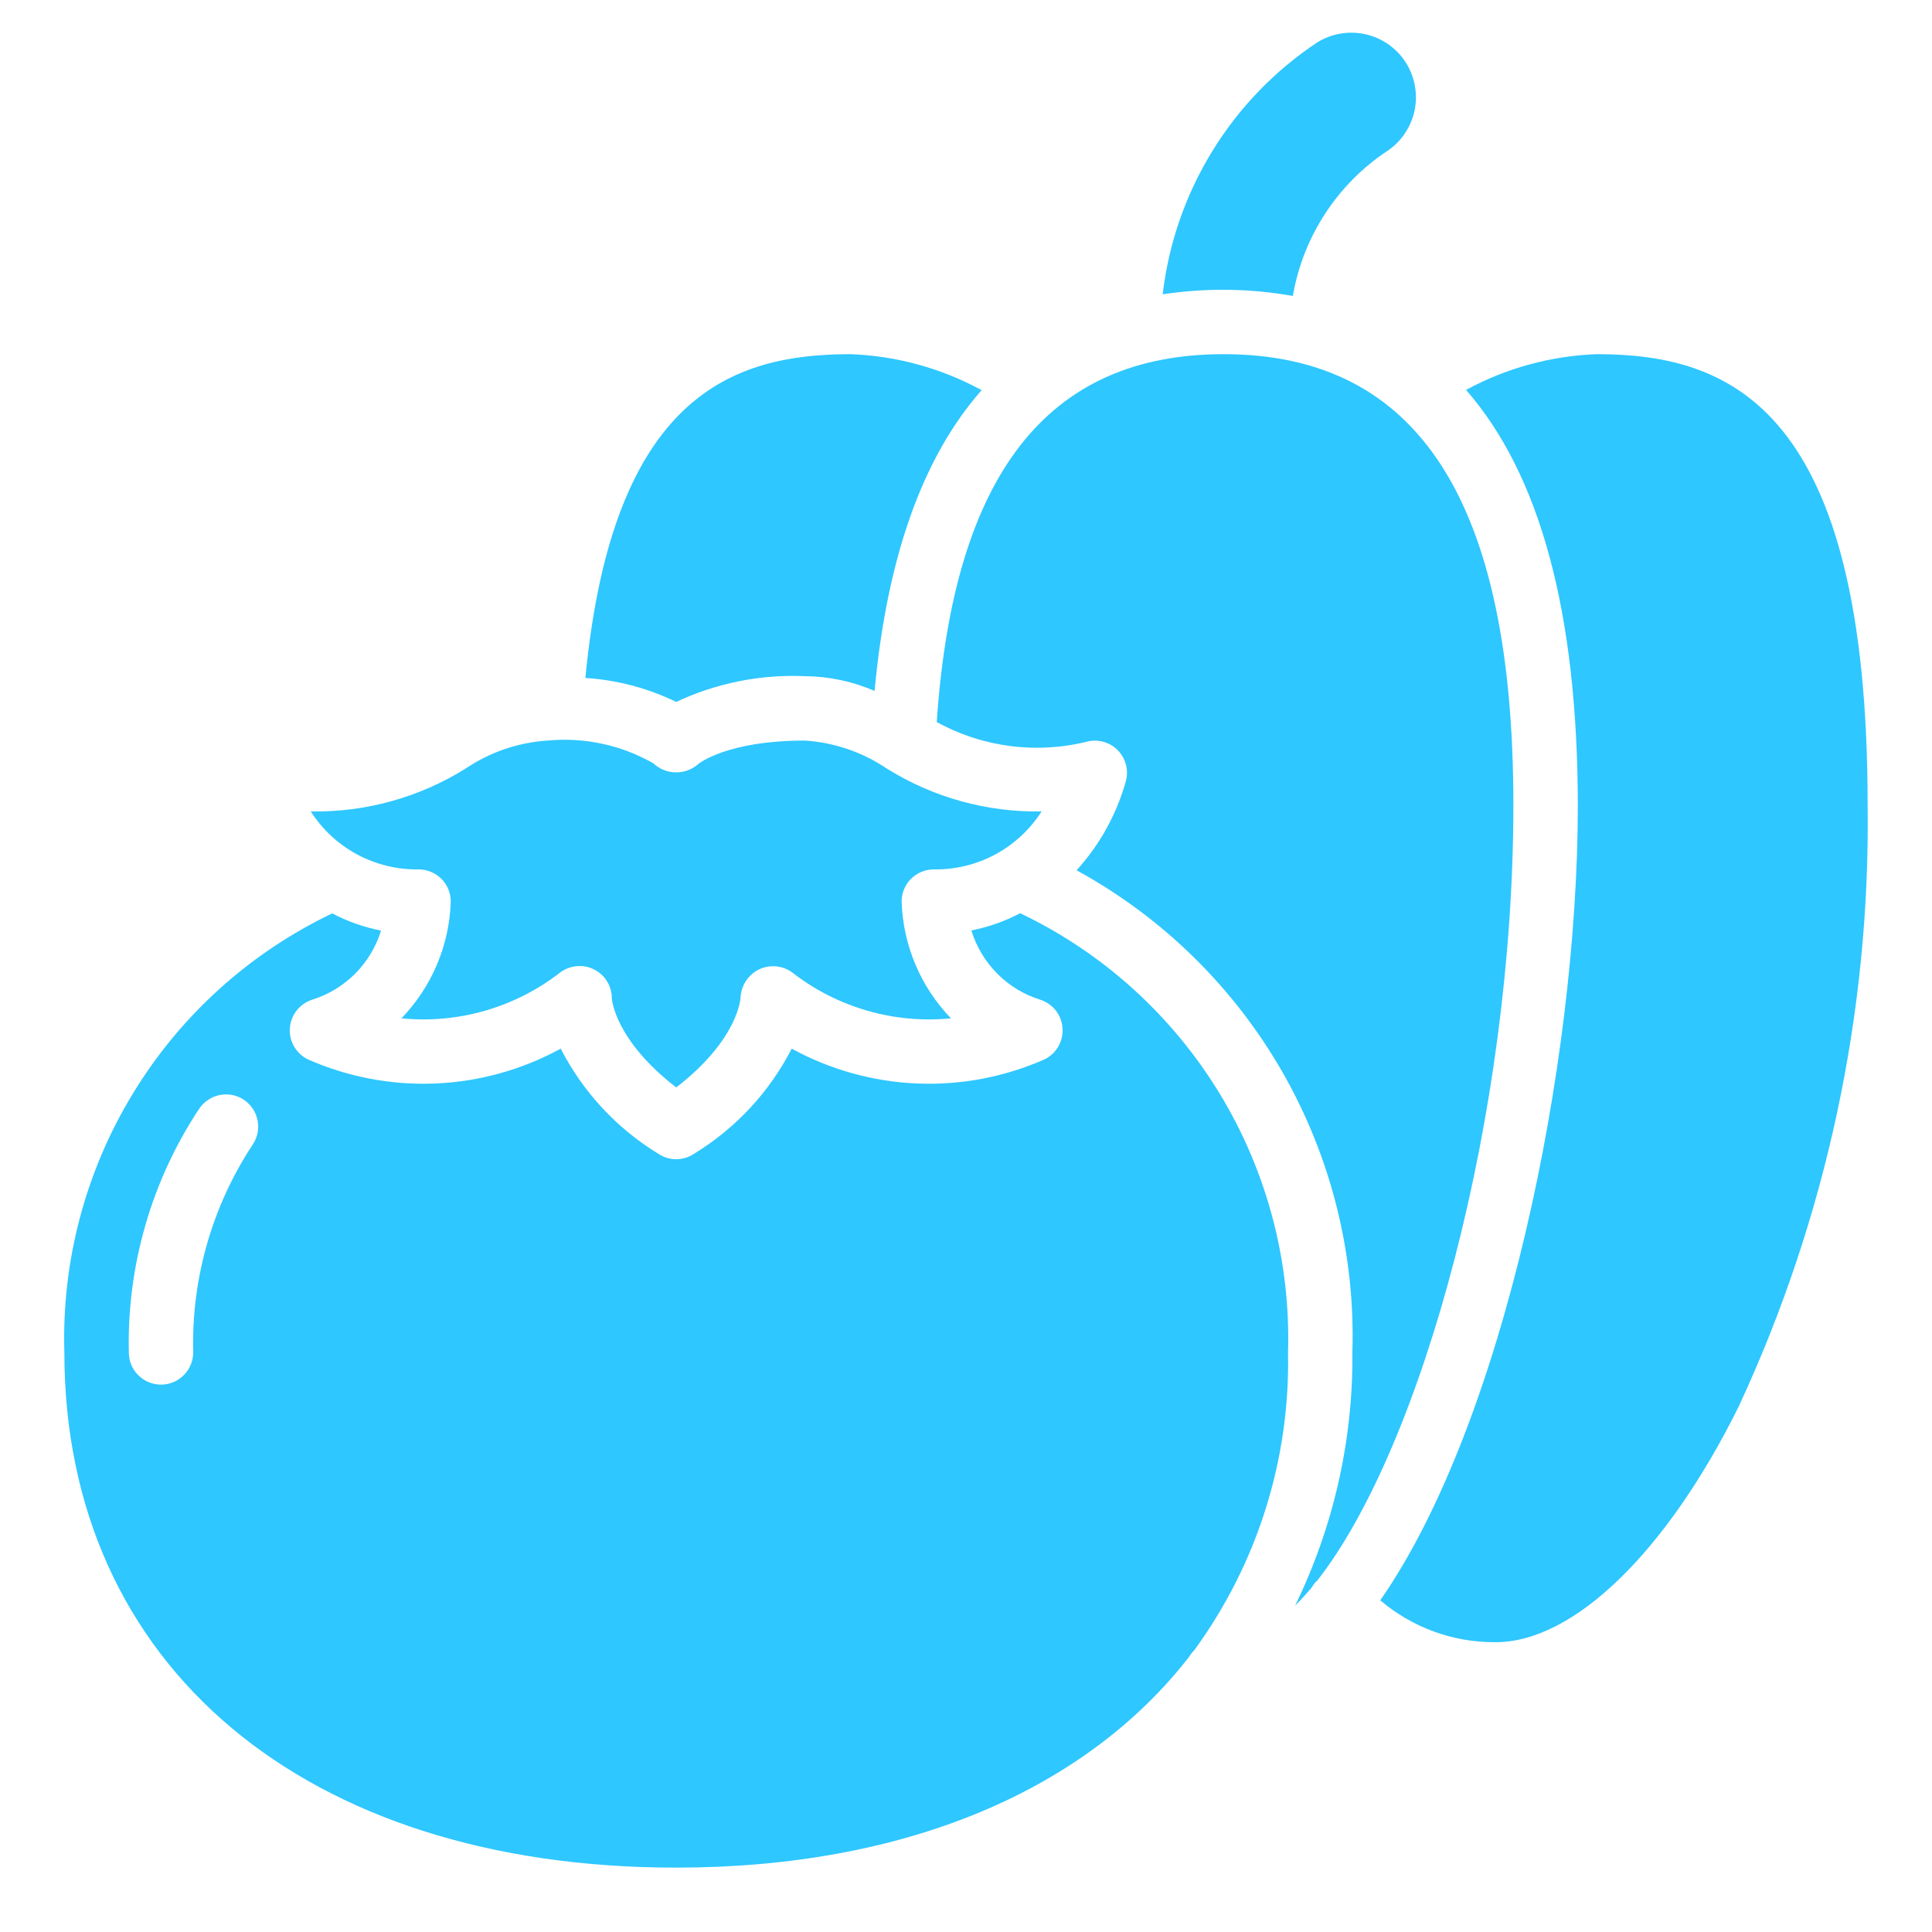 <?xml version="1.0" encoding="UTF-8"?> <svg xmlns="http://www.w3.org/2000/svg" width="22" height="22" viewBox="0 0 22 22" fill="none"><g clip-path="url(#clip0_96_361)"><path d="M11.617 10.399C11.442 10.491 11.255 10.557 11.061 10.595C11.118 10.781 11.22 10.95 11.357 11.088C11.494 11.226 11.663 11.328 11.849 11.385C11.918 11.408 11.979 11.451 12.023 11.508C12.068 11.566 12.094 11.635 12.099 11.707C12.104 11.78 12.088 11.852 12.052 11.915C12.016 11.978 11.962 12.029 11.897 12.062C11.44 12.264 10.942 12.359 10.442 12.338C9.942 12.317 9.454 12.181 9.015 11.941C8.762 12.435 8.377 12.849 7.903 13.138C7.843 13.179 7.772 13.2 7.7 13.2C7.628 13.2 7.557 13.179 7.496 13.138C7.023 12.849 6.638 12.435 6.385 11.941C5.946 12.181 5.458 12.317 4.958 12.338C4.458 12.359 3.96 12.264 3.503 12.062C3.438 12.029 3.384 11.978 3.348 11.915C3.312 11.852 3.295 11.78 3.301 11.707C3.306 11.635 3.332 11.566 3.377 11.508C3.421 11.451 3.482 11.408 3.551 11.385C3.736 11.328 3.905 11.226 4.043 11.089C4.18 10.951 4.282 10.782 4.339 10.597C4.145 10.559 3.958 10.493 3.783 10.401C2.845 10.849 2.057 11.56 1.516 12.448C0.974 13.335 0.702 14.361 0.733 15.4C0.733 18.964 3.468 21.267 7.7 21.267C10.321 21.267 12.366 20.381 13.544 18.862C13.56 18.835 13.579 18.811 13.601 18.789C14.318 17.806 14.692 16.616 14.667 15.4C14.698 14.361 14.426 13.334 13.885 12.447C13.343 11.559 12.556 10.847 11.617 10.399ZM2.874 13.039C2.414 13.739 2.179 14.563 2.2 15.4C2.2 15.497 2.161 15.591 2.093 15.659C2.024 15.728 1.931 15.767 1.833 15.767C1.736 15.767 1.643 15.728 1.574 15.659C1.505 15.591 1.467 15.497 1.467 15.4C1.445 14.416 1.724 13.448 2.267 12.627C2.294 12.587 2.328 12.552 2.369 12.525C2.409 12.497 2.454 12.479 2.502 12.469C2.55 12.46 2.599 12.46 2.646 12.469C2.694 12.479 2.739 12.498 2.78 12.525C2.82 12.553 2.854 12.588 2.881 12.629C2.907 12.669 2.925 12.715 2.934 12.763C2.943 12.811 2.942 12.86 2.932 12.907C2.921 12.955 2.901 12.999 2.874 13.039ZM9.167 7.7C9.439 7.702 9.709 7.759 9.959 7.868C10.1 6.347 10.506 5.205 11.178 4.443C10.718 4.192 10.207 4.052 9.684 4.033C8.356 4.033 6.974 4.489 6.666 7.72C7.025 7.743 7.376 7.835 7.7 7.993C8.158 7.778 8.661 7.677 9.167 7.7Z" fill="#2EC7FF"></path><path d="M4.767 9.9C4.864 9.9 4.957 9.939 5.026 10.007C5.095 10.076 5.133 10.169 5.133 10.267C5.117 10.764 4.917 11.238 4.571 11.596C5.219 11.66 5.866 11.473 6.38 11.073C6.434 11.033 6.499 11.008 6.567 11.002C6.635 10.995 6.703 11.008 6.764 11.039C6.825 11.069 6.876 11.116 6.912 11.174C6.948 11.232 6.967 11.299 6.967 11.367C6.967 11.379 7.001 11.843 7.7 12.383C8.399 11.844 8.433 11.378 8.433 11.356C8.437 11.289 8.458 11.224 8.496 11.168C8.533 11.112 8.584 11.067 8.645 11.038C8.705 11.01 8.771 10.998 8.837 11.004C8.903 11.01 8.967 11.034 9.02 11.073C9.534 11.473 10.181 11.66 10.829 11.596C10.483 11.238 10.283 10.764 10.267 10.267C10.267 10.169 10.305 10.076 10.374 10.007C10.443 9.939 10.536 9.9 10.633 9.9C10.877 9.904 11.118 9.845 11.333 9.73C11.548 9.614 11.729 9.446 11.861 9.24C11.238 9.251 10.625 9.081 10.097 8.751C9.82 8.564 9.499 8.455 9.167 8.433C8.27 8.433 7.953 8.699 7.95 8.701C7.879 8.764 7.788 8.797 7.694 8.795C7.6 8.794 7.509 8.757 7.441 8.693C7.075 8.483 6.653 8.393 6.233 8.433C5.901 8.455 5.58 8.564 5.303 8.751C4.775 9.081 4.162 9.251 3.539 9.24C3.67 9.446 3.852 9.614 4.067 9.73C4.282 9.845 4.523 9.904 4.767 9.9Z" fill="#2EC7FF"></path><path d="M13.933 4.033C11.925 4.033 10.857 5.407 10.667 8.222C11.194 8.512 11.812 8.59 12.395 8.441C12.455 8.429 12.518 8.432 12.577 8.451C12.636 8.469 12.689 8.502 12.732 8.547C12.775 8.592 12.805 8.647 12.821 8.707C12.837 8.766 12.837 8.829 12.822 8.889C12.717 9.269 12.524 9.619 12.259 9.91C13.239 10.446 14.05 11.242 14.605 12.211C15.159 13.181 15.434 14.284 15.4 15.4C15.409 16.399 15.185 17.386 14.748 18.283C14.812 18.219 14.876 18.15 14.94 18.073C14.951 18.053 14.964 18.034 14.979 18.016C14.983 18.012 14.989 18.01 14.994 18.006C16.194 16.482 17.233 12.691 17.233 9.167C17.233 5.713 16.154 4.033 13.933 4.033Z" fill="#2EC7FF"></path><path d="M18.183 4.033C17.662 4.052 17.152 4.191 16.694 4.44C17.54 5.407 17.964 6.983 17.967 9.167C17.967 12.14 17.115 16.218 15.717 18.223C16.084 18.535 16.55 18.704 17.032 18.7C17.919 18.7 18.979 17.673 19.799 16.016C20.796 13.872 21.298 11.531 21.267 9.167C21.267 4.643 19.708 4.033 18.183 4.033ZM15.796 1.72C15.514 1.907 15.274 2.15 15.089 2.434C14.904 2.718 14.779 3.036 14.722 3.37C14.232 3.283 13.732 3.277 13.24 3.351C13.307 2.773 13.5 2.217 13.805 1.721C14.109 1.225 14.519 0.801 15.004 0.48C15.168 0.38 15.365 0.348 15.553 0.391C15.741 0.434 15.904 0.549 16.008 0.712C16.111 0.874 16.147 1.07 16.108 1.259C16.068 1.447 15.956 1.613 15.796 1.72Z" fill="#2EC7FF"></path></g><defs><clipPath id="clip0_96_361"><rect width="22" height="22" fill="white"></rect></clipPath></defs></svg> 